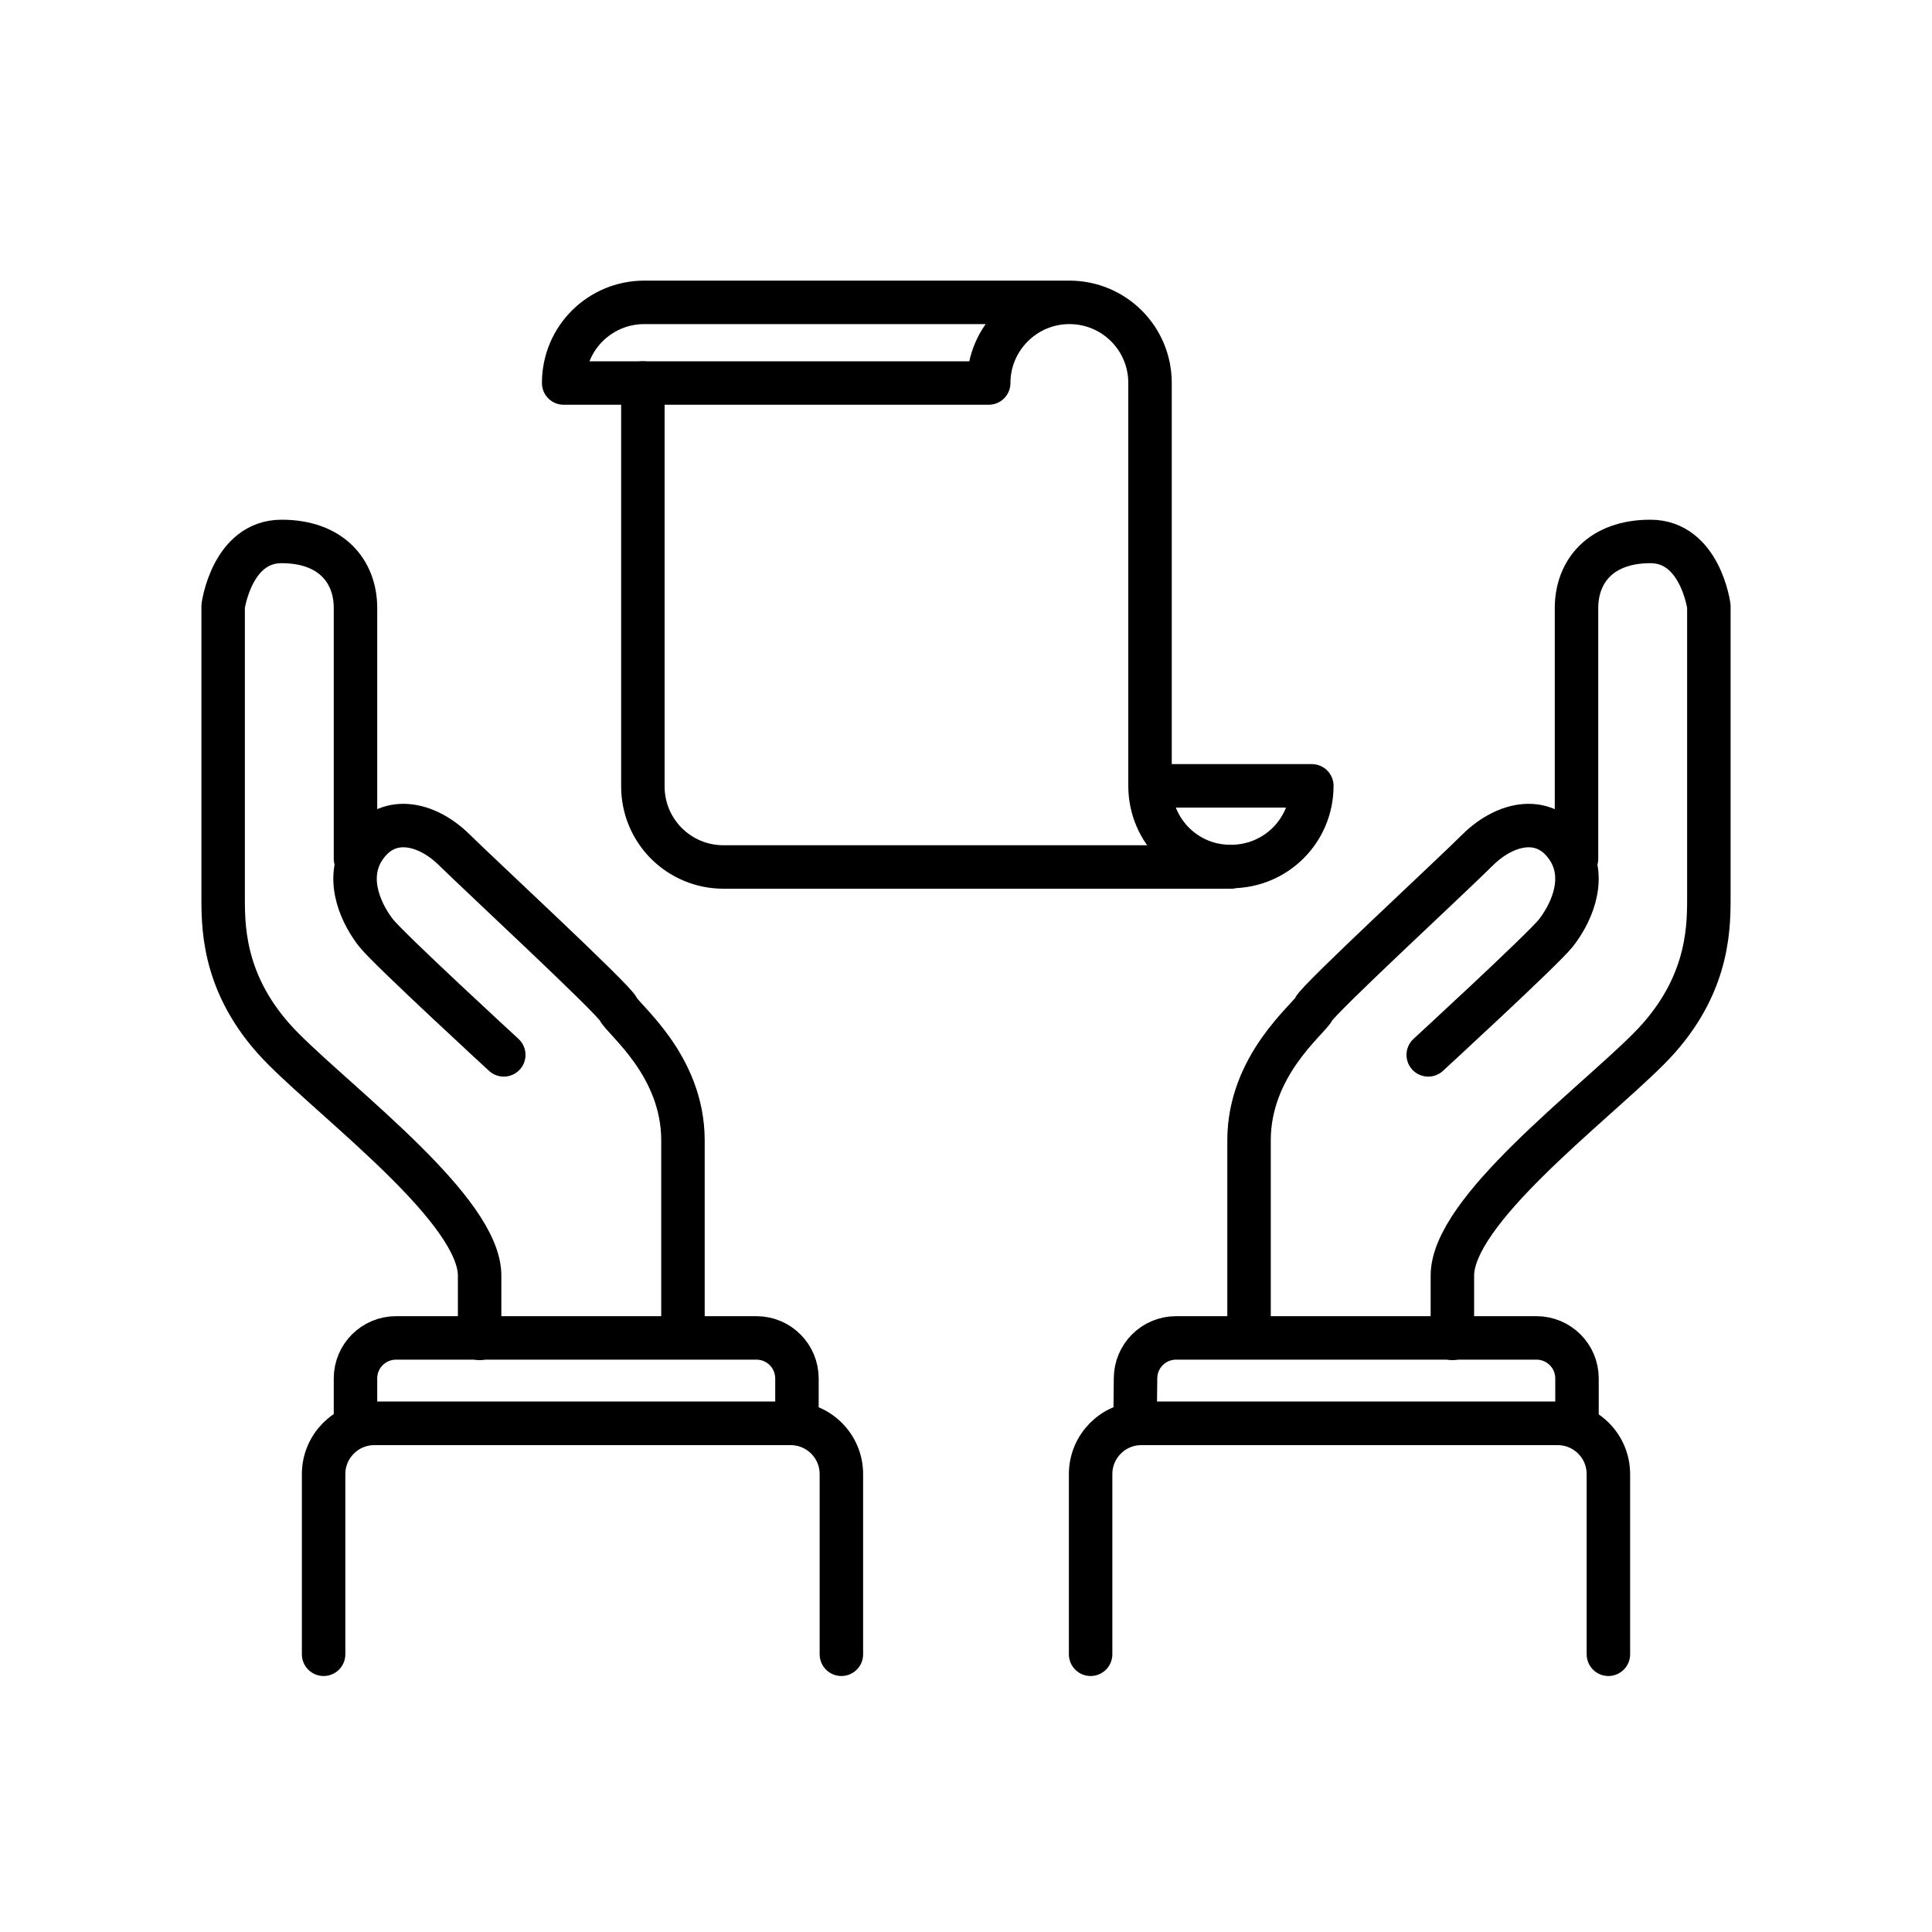 <?xml version="1.0" encoding="utf-8"?>
<!-- Generator: Adobe Illustrator 26.3.1, SVG Export Plug-In . SVG Version: 6.00 Build 0)  -->
<svg version="1.1" id="圖層_1" xmlns="http://www.w3.org/2000/svg" xmlns:xlink="http://www.w3.org/1999/xlink" x="0px" y="0px"
	 viewBox="0 0 400 400" style="enable-background:new 0 0 400 400;" xml:space="preserve">
<style type="text/css">
	.st0{fill:none;stroke:#000000;stroke-width:9;stroke-linecap:round;stroke-linejoin:round;}
	.st1{fill:none;stroke:#000000;stroke-width:9;stroke-linecap:round;stroke-linejoin:round;stroke-miterlimit:10;}
</style>
<g>
	<path class="st0" d="M73.6,177.8c0,0,0-44.3,0-51.9s-5-13.8-15.3-13.8s-12.1,13.4-12.1,13.4v60.8c0,6.7,0.4,18.8,12.5,30.9
		c12.1,12.1,40.6,33.5,40.6,46.9c0,6.2,0,13,0,13"/>
	<path class="st0" d="M104.3,218.4c0,0-23.7-21.8-26.4-25.2c-2.7-3.4-6.7-10.8-2.7-17.3c4.8-7.6,13.1-5.6,18.8,0s33,30.9,34,33
		c1,2.2,13.4,11.6,13.4,27.2s0,40.6,0,40.6"/>
	<path class="st0" d="M165,294.7H73.6v-9.3c0-4.7,3.8-8.4,8.4-8.4h74.6c4.7,0,8.4,3.8,8.4,8.4V294.7z"/>
	<path class="st0" d="M67,342.5v-37.3c0-5.8,4.7-10.5,10.5-10.5h86.2c5.8,0,10.5,4.7,10.5,10.5v37.3"/>
	<path class="st0" d="M326.4,177.8c0,0,0-44.3,0-51.9s5-13.8,15.3-13.8s12.1,13.4,12.1,13.4v60.8c0,6.7-0.4,18.8-12.5,30.9
		c-12.1,12.1-40.6,33.5-40.6,46.9c0,6.2,0,13,0,13"/>
	<path class="st0" d="M295.7,218.4c0,0,23.7-21.8,26.4-25.2c2.7-3.4,6.7-10.8,2.7-17.3c-4.8-7.6-13.1-5.6-18.8,0
		c-5.6,5.6-33,30.9-34,33s-13.4,11.6-13.4,27.2s0,40.6,0,40.6"/>
	<path class="st0" d="M235,294.7h91.5v-9.3c0-4.7-3.8-8.4-8.4-8.4h-74.6c-4.7,0-8.4,3.8-8.4,8.4L235,294.7L235,294.7z"/>
	<path class="st0" d="M333,342.5v-37.3c0-5.8-4.7-10.5-10.5-10.5h-86.2c-5.8,0-10.5,4.7-10.5,10.5v37.3"/>
	<path class="st1" d="M238.1,162.7h33.5c0,9.3-7.5,16.7-16.7,16.7C245.6,179.5,238.1,172,238.1,162.7V79.3c0-9.3-7.5-16.7-16.7-16.7
		c-9.2,0-16.7,7.5-16.7,16.7h-88c0-9.3,7.5-16.7,16.7-16.7h88"/>
	<path class="st1" d="M133.1,79.3v83.5c0,9.3,7.5,16.7,16.7,16.7h105"/>
</g>
</svg>
